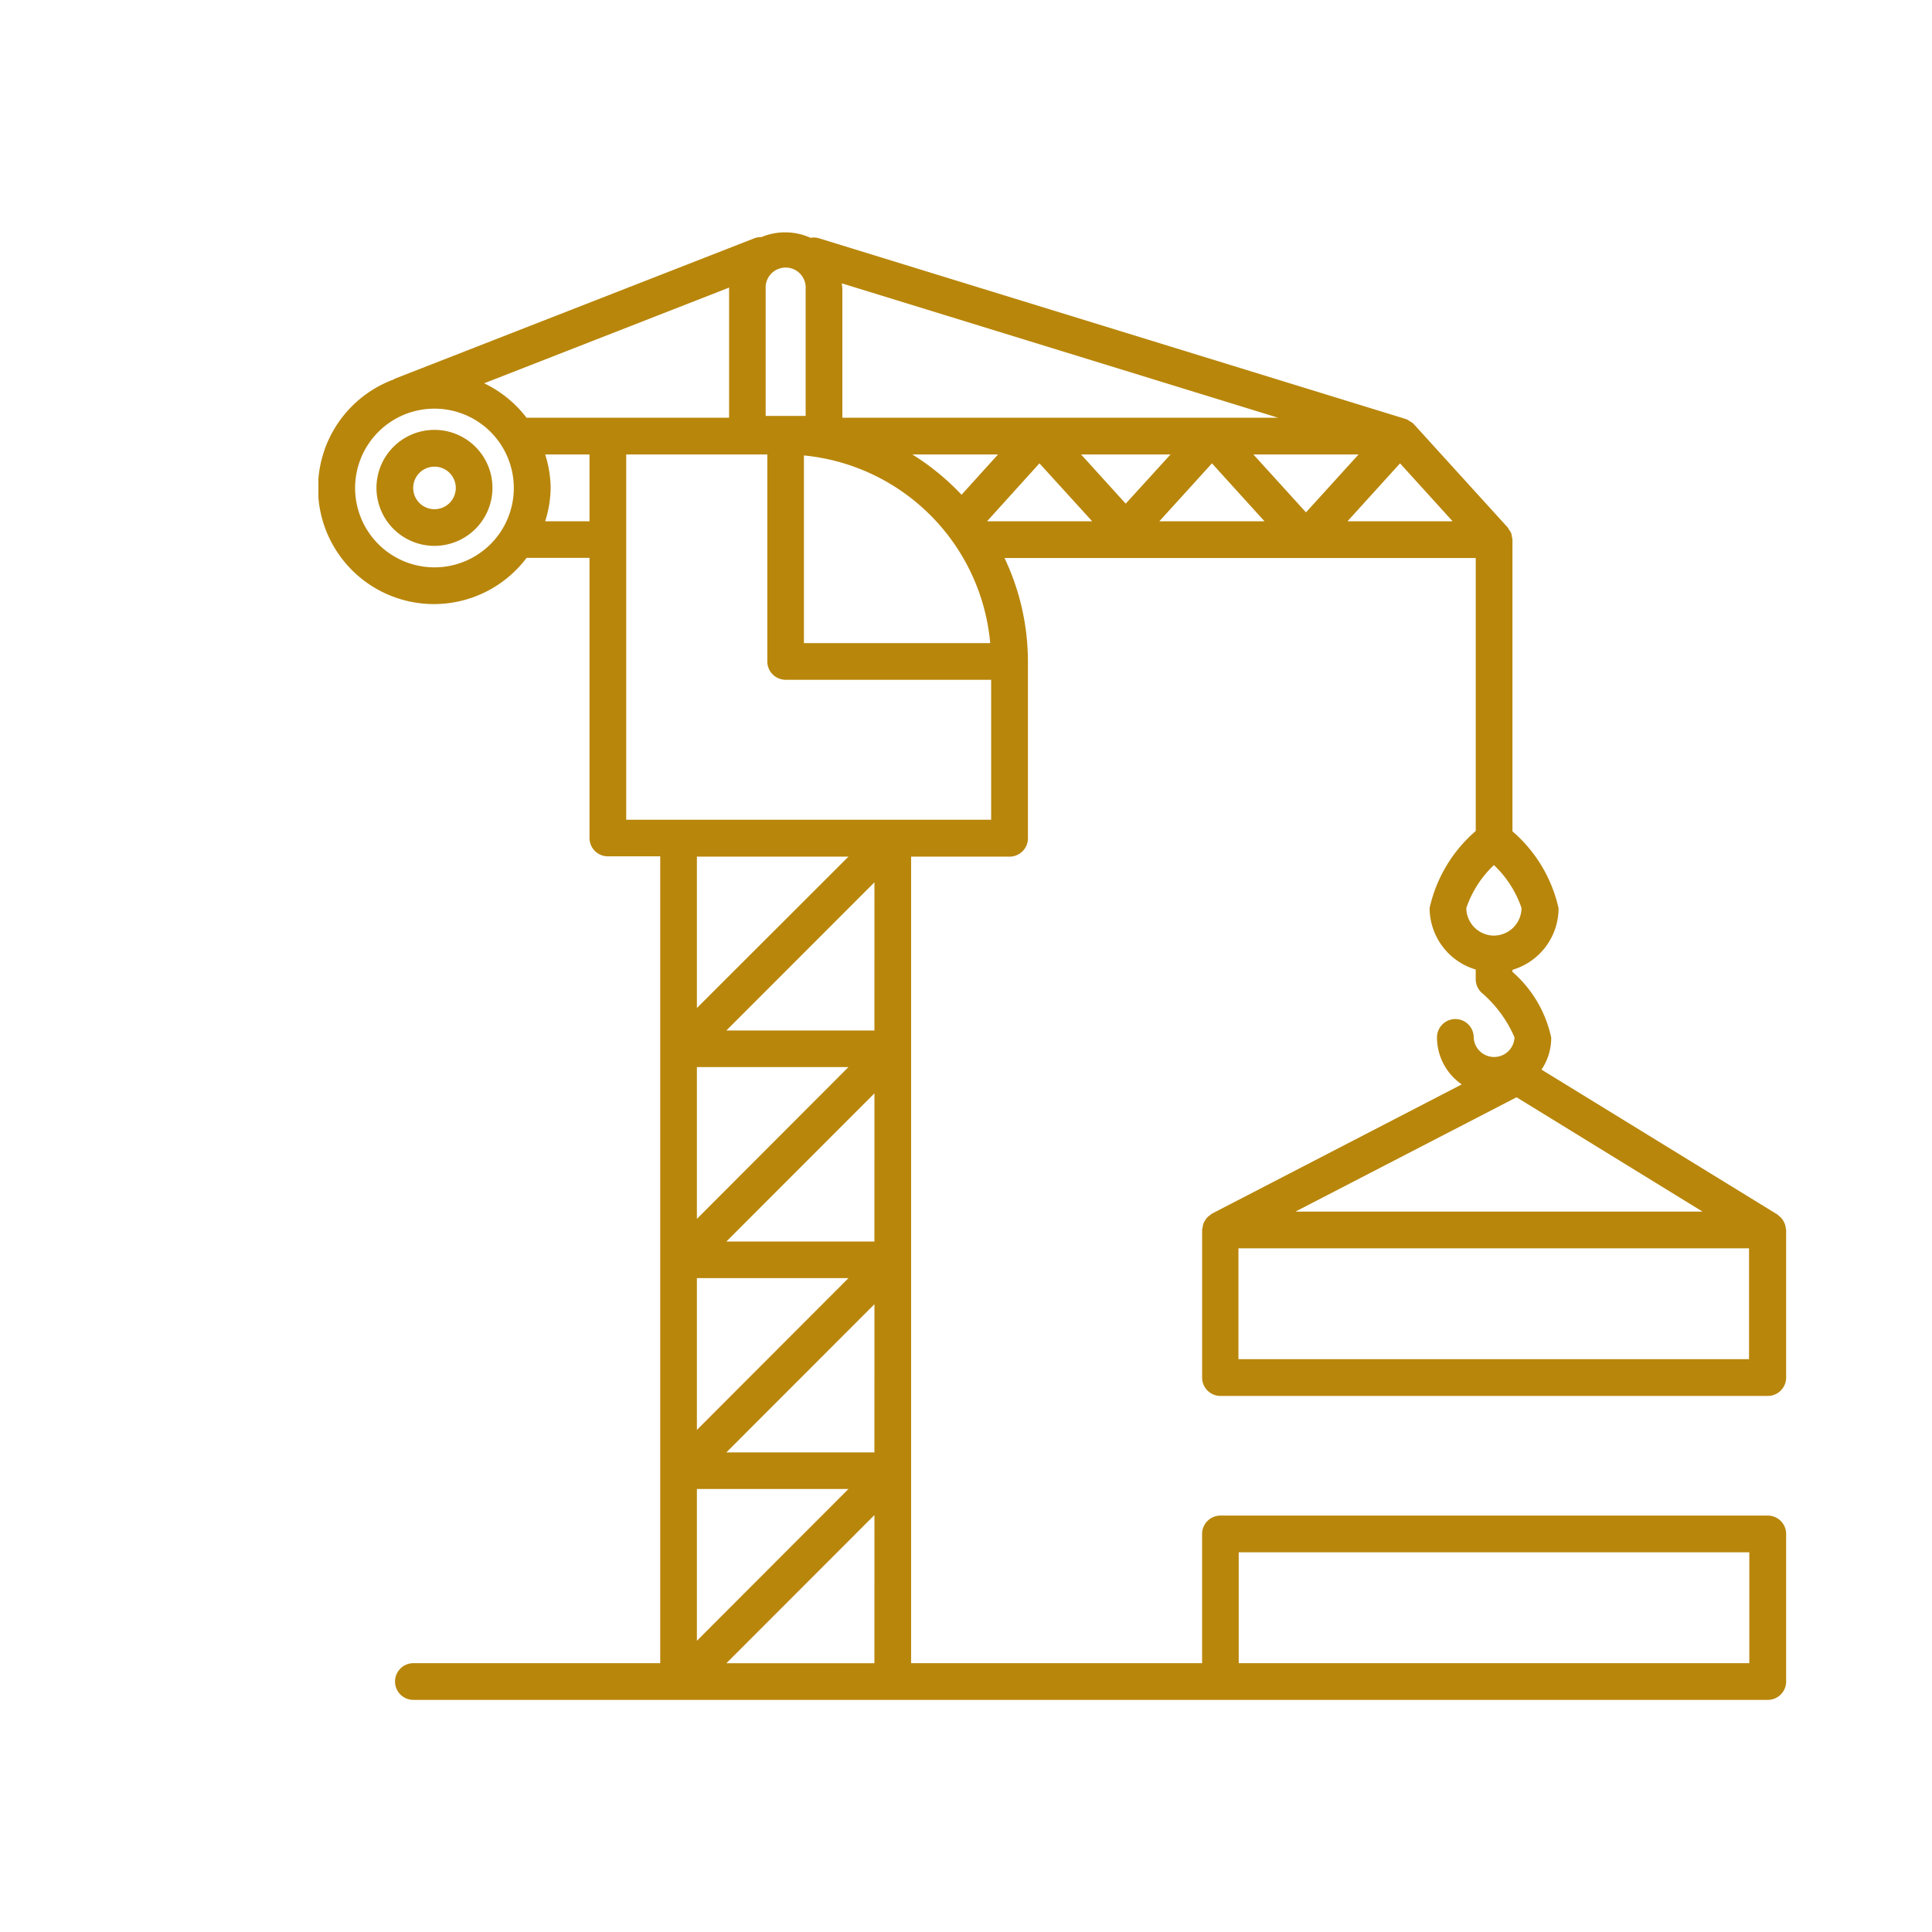 <svg xmlns="http://www.w3.org/2000/svg" xmlns:xlink="http://www.w3.org/1999/xlink" width="56" height="56" viewBox="0 0 56 56">
  <defs>
    <clipPath id="clip-path">
      <rect id="矩形_190" data-name="矩形 190" width="42.543" height="42.543" fill="#b8860b"/>
    </clipPath>
  </defs>
  <g id="icon_bus_07" transform="translate(-1077 -231)">
    <g id="组_450" data-name="组 450" transform="translate(1086.229 237.729)">
      <g id="组_449" data-name="组 449" clip-path="url(#clip-path)">
        <path id="路径_9315" data-name="路径 9315" d="M16.873,51.655a1.681,1.681,0,1,0,1.68,1.681,1.681,1.681,0,0,0-1.68-1.681m0,2.3a.617.617,0,1,1,.617-.617.617.617,0,0,1-.617.617" transform="translate(-13.508 -45.924)" fill="#b8860b"/>
        <path id="路径_9316" data-name="路径 9316" d="M25.844,28.494a.521.521,0,0,0-.088.071.527.527,0,0,0-.055.082.516.516,0,0,0-.049.09.524.524,0,0,0-.022.11.513.513,0,0,0-.015.073V33.2a.532.532,0,0,0,.532.532H42.011a.532.532,0,0,0,.532-.532V28.921a.49.49,0,0,0-.012-.059.5.5,0,0,0-.021-.1.51.51,0,0,0-.042-.093.5.5,0,0,0-.054-.081.526.526,0,0,0-.082-.076c-.015-.012-.025-.029-.042-.039l-6.838-4.2a1.646,1.646,0,0,0,.282-.923,3.491,3.491,0,0,0-1.124-1.91v-.059a1.866,1.866,0,0,0,1.337-1.783,4.133,4.133,0,0,0-1.337-2.232V8.912a.493.493,0,0,0-.015-.076.526.526,0,0,0-.023-.115.518.518,0,0,0-.062-.1.5.5,0,0,0-.038-.063l-2.726-3s-.007,0-.01-.007l-.02-.02s0-.007-.007-.01l-.008,0a.582.582,0,0,0-.07-.043.565.565,0,0,0-.065-.043l-.026-.009-.023-.009-.01-.005-17-5.236a.521.521,0,0,0-.242-.013A1.789,1.789,0,0,0,12.842.142a.525.525,0,0,0-.207.035L2.215,4.247c-.014.005-.023.017-.036.023A3.36,3.36,0,1,0,6.034,9.44c.007,0,.012,0,.019,0H7.858v8.119a.532.532,0,0,0,.532.532H9.908V41.478H2.753a.532.532,0,0,0,0,1.064H42.011a.532.532,0,0,0,.532-.532V37.732a.532.532,0,0,0-.532-.532H26.146a.532.532,0,0,0-.532.532v3.746H17.18V18.1h2.854a.532.532,0,0,0,.532-.532V12.445a7.018,7.018,0,0,0-.678-3H33.546v7.912a4.134,4.134,0,0,0-1.337,2.232,1.866,1.866,0,0,0,1.337,1.783v.282a.531.531,0,0,0,.166.386,3.551,3.551,0,0,1,.958,1.3.592.592,0,0,1-1.183,0,.532.532,0,1,0-1.064,0,1.655,1.655,0,0,0,.718,1.362L25.9,28.448a.521.521,0,0,0-.058.046m.834,9.77h14.8v3.214h-14.8ZM27.817,5.378H15.187V1.648c0-.059-.011-.109-.016-.165ZM19.7,6.442,18.642,7.611a7.1,7.1,0,0,0-1.428-1.169Zm-.227,5.47h-5.4V6.471a6.007,6.007,0,0,1,5.4,5.441M12.964,1.648a.581.581,0,1,1,1.159,0V5.325H12.964Zm-9.6,8.067a2.3,2.3,0,1,1,2.3-2.3,2.3,2.3,0,0,1-2.3,2.3M7.858,8.38H6.573a3.324,3.324,0,0,0,.159-.969,3.323,3.323,0,0,0-.159-.969H7.858Zm-1.805-3c-.007,0-.012,0-.019,0a3.371,3.371,0,0,0-1.23-1l7.1-2.774c0,.015,0,.027,0,.042v3.73H6.053Zm10.063,36.1H11.825l4.292-4.295Zm-5.145-.651v-4.4h4.393Zm5.145-5.461H11.825l4.292-4.295Zm-5.145-.651v-4.4h4.393Zm5.145-5.461H11.825l4.292-4.295ZM10.971,28.6v-4.4h4.393Zm5.145-5.461H11.825l4.292-4.295Zm-5.145-.651V18.1h4.393ZM19.5,17.031H8.922V6.442h4.09v6a.532.532,0,0,0,.532.532H19.5ZM19.376,8.38s.008,0,.012-.008L20.9,6.7,22.429,8.38Zm2.73-1.938H24.7L23.4,7.869ZM24.375,8.38,25.9,6.7,27.424,8.38ZM27.1,6.442H30.15L28.626,8.121ZM29.828,8.38,31.352,6.7,32.876,8.38Zm4.25,12.009-.01,0a.806.806,0,0,1-.795-.8,3.079,3.079,0,0,1,.8-1.244,3.066,3.066,0,0,1,.8,1.244.806.806,0,0,1-.795.8l-.01,0m.661,4.686,5.391,3.314h-11.8Zm-8.061,4.378h14.8v3.213h-14.8Z" transform="translate(0 0.001)" fill="#b8860b"/>
      </g>
    </g>
    <g id="矩形_2648" data-name="矩形 2648" transform="translate(1077 231)" fill="none" stroke="#707070" stroke-width="1" opacity="0">
      <rect width="56" height="56" stroke="none"/>
      <rect x="0.5" y="0.5" width="55" height="55" fill="none"/>
    </g>
  </g>
</svg>
